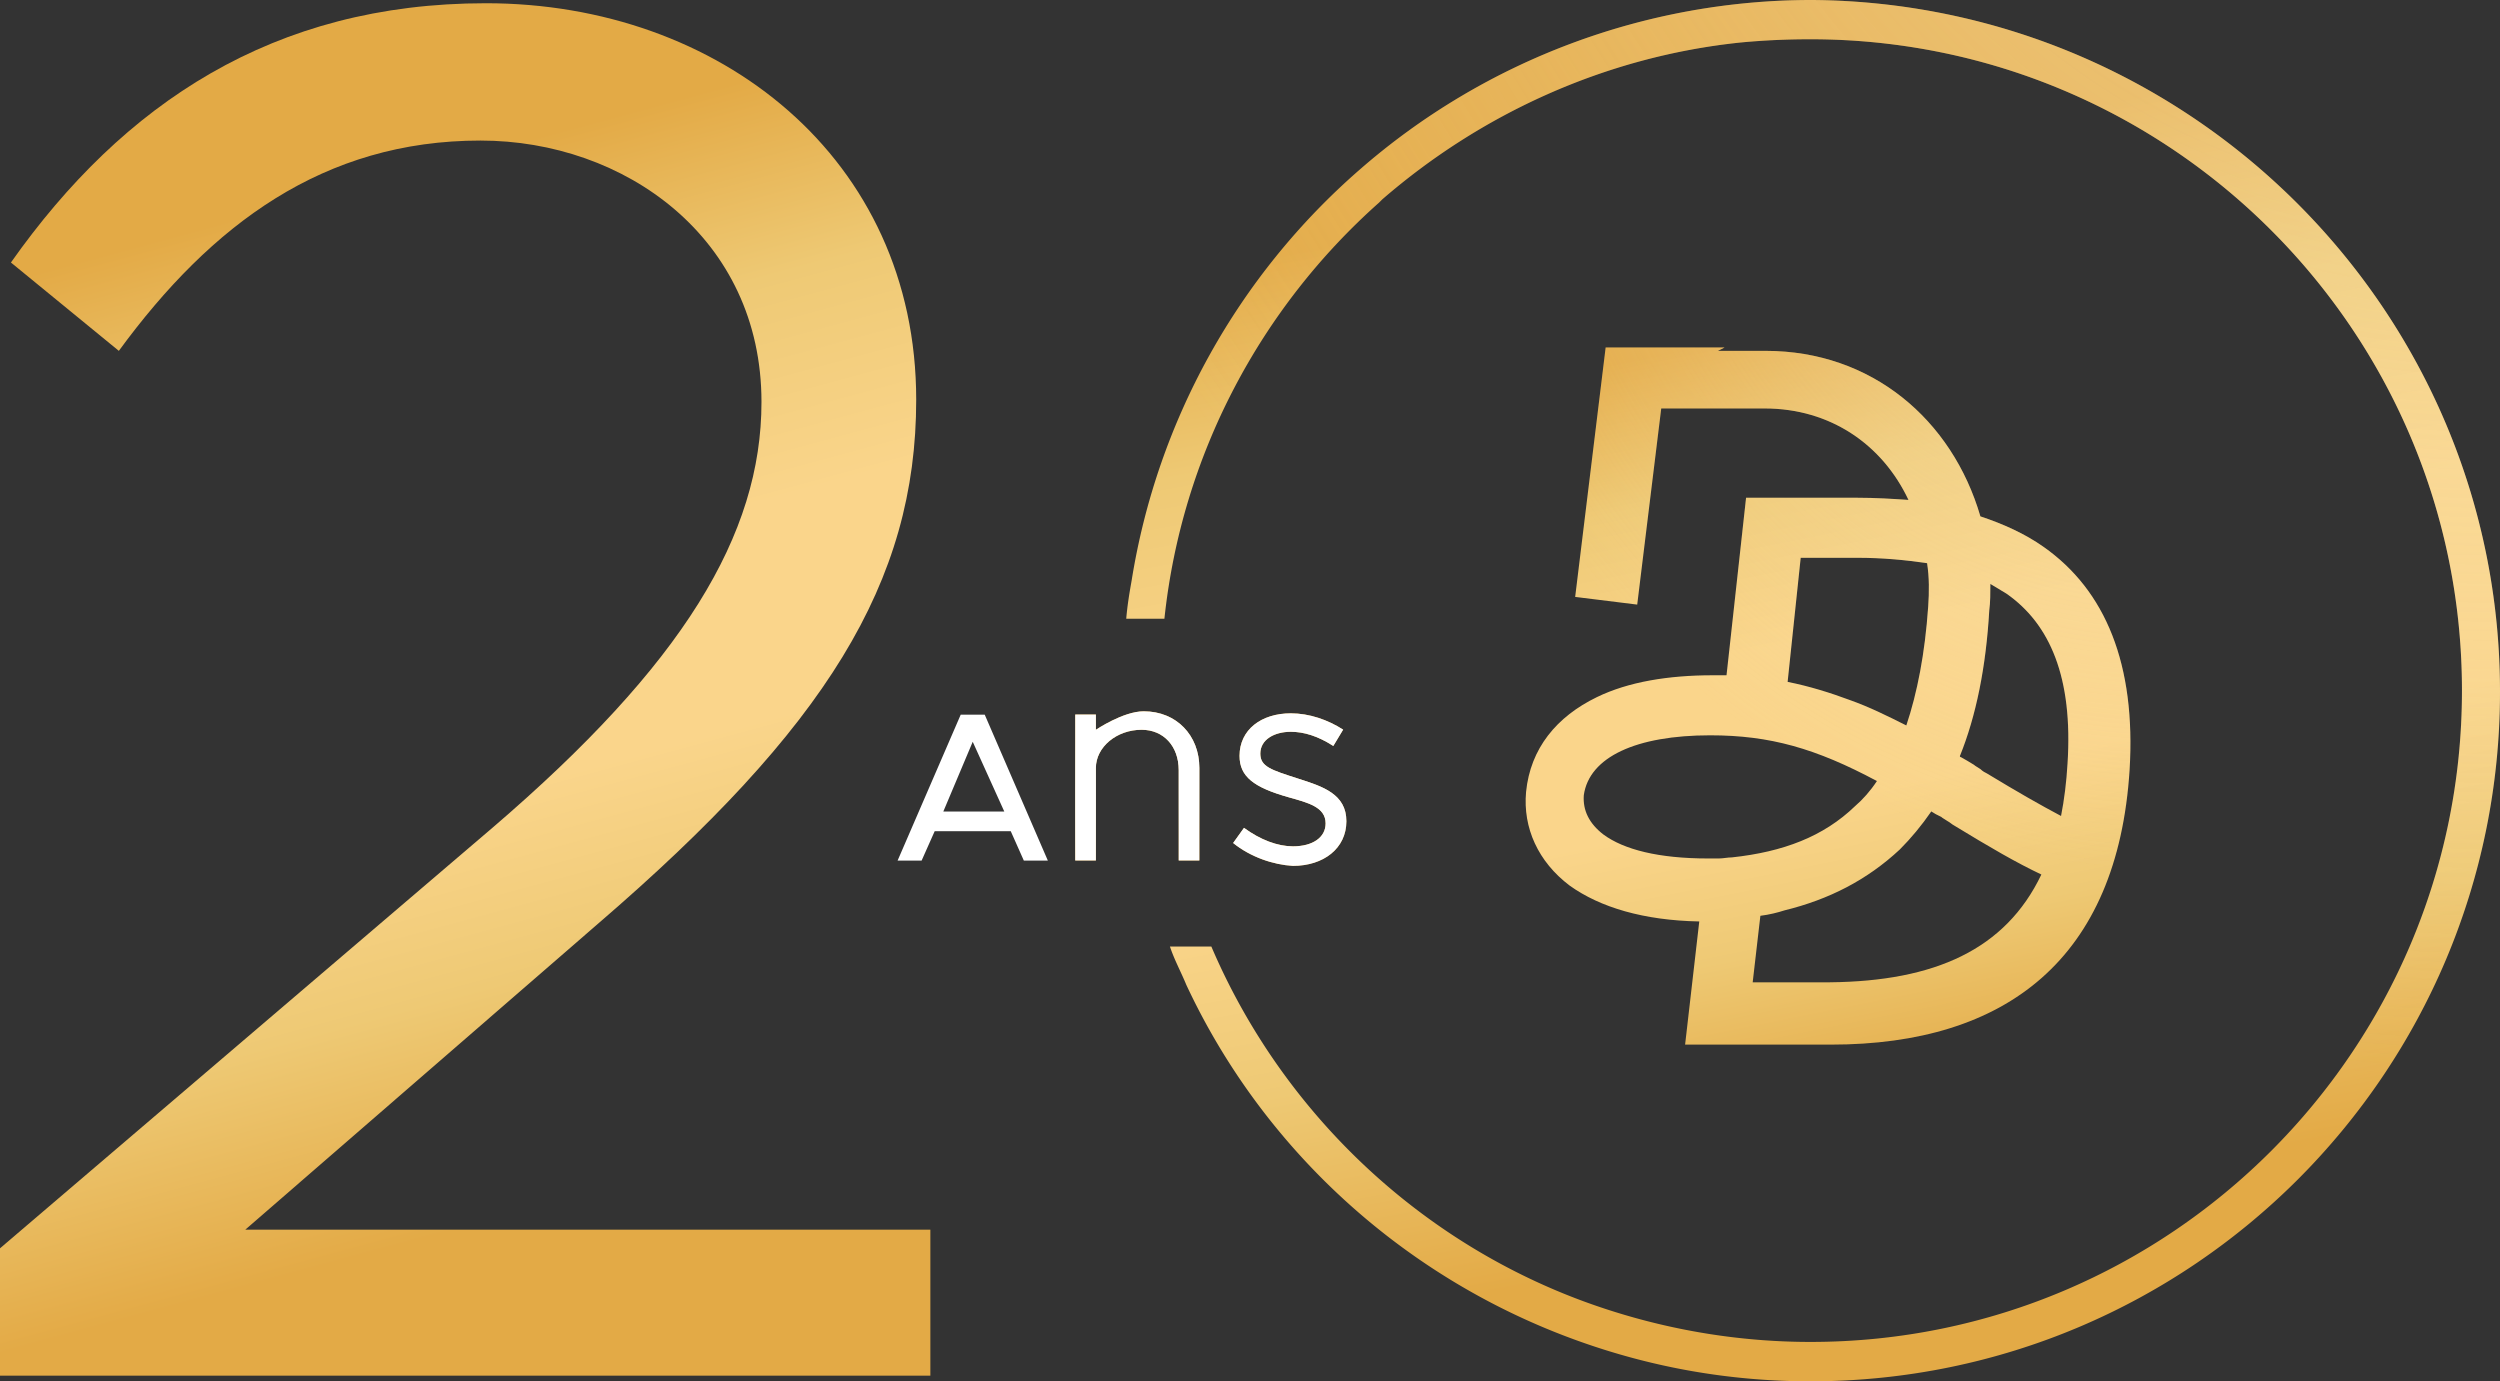 <svg viewBox="0 0 185.33 102.4" xmlns="http://www.w3.org/2000/svg" xmlns:xlink="http://www.w3.org/1999/xlink"><rect x="0" y="0" width="185.33" height="102.4" fill="#333333" stroke="none"/><linearGradient id="a" gradientTransform="translate(0 -1702)" gradientUnits="userSpaceOnUse" x1="83.01" x2="84.85" y1="1756.26" y2="1764.52"><stop offset="0" stop-color="#e3aa46"/><stop offset=".19" stop-color="#eec974"/><stop offset=".4" stop-color="#fad58b"/><stop offset=".6" stop-color="#fad58b"/><stop offset=".78" stop-color="#eec974"/><stop offset="1" stop-color="#e3aa46"/></linearGradient><linearGradient id="b" x1="94.5" x2="96.57" xlink:href="#a" y1="1756.29" y2="1764.65"/><linearGradient id="c" x1="20.79" x2="40.9" xlink:href="#a" y1="1717.27" y2="1791.31"/><linearGradient id="d" x1="127.62" x2="141.88" xlink:href="#a" y1="1714.81" y2="1792.04"/><radialGradient id="e" cx="-171.75" cy="-256.78" fx="-171.75" fy="-256.78" gradientTransform="matrix(89.772 233.498 -233.059 89.603 -44241.75 63074.38)" gradientUnits="userSpaceOnUse" r=".47"><stop offset="0" stop-color="#f9e3b2"/><stop offset="1" stop-color="#f9e3b2" stop-opacity="0"/></radialGradient><linearGradient id="f" x1="129.2" x2="140.63" xlink:href="#a" y1="1727.01" y2="1783.6"/><radialGradient id="g" cx="-164.28" cy="-254.23" fx="-164.28" fy="-254.23" gradientTransform="matrix(39.585 117.828 -105.989 35.607 -20285.64 28415.54)" r=".47" xlink:href="#e"/><path d="M74.94 61.62h-5.65l-.97 2.18h-1.78l4.68-10.82H73l4.68 10.82H75.9l-.97-2.18zm-.49-1.46l-2.34-5.17-2.18 5.17z" fill="#fff"/><path d="M88.91 56.93v6.86h-1.53v-6.7c0-1.78-1.13-2.99-2.75-2.99-1.86 0-3.39 1.29-3.39 2.83v6.86h-1.53V52.97h1.53v1.13s2.02-1.37 3.55-1.37c2.42 0 4.12 1.78 4.12 4.2z" fill="url(#a)"/><path d="M88.91 56.93v6.86h-1.53v-6.7c0-1.78-1.13-2.99-2.75-2.99-1.86 0-3.39 1.29-3.39 2.83v6.86h-1.53V52.97h1.53v1.13s2.02-1.37 3.55-1.37c2.42 0 4.12 1.78 4.12 4.2z" fill="#fff"/><path d="M91.41 62.5l.81-1.13c1.21.89 2.5 1.37 3.63 1.37 1.45 0 2.42-.65 2.42-1.7 0-1.21-1.29-1.53-2.75-1.94-2.58-.73-3.63-1.53-3.63-3.07 0-1.94 1.62-3.15 3.8-3.15 1.37 0 2.75.48 3.88 1.21l-.73 1.21c-1.13-.73-2.18-1.05-3.15-1.05-1.21 0-2.26.57-2.26 1.62 0 .97.81 1.21 2.83 1.86 1.78.57 3.55 1.13 3.55 3.15s-1.7 3.31-3.96 3.31c-1.45-.08-3.15-.65-4.44-1.7z" fill="url(#b)"/><path d="M91.41 62.5l.81-1.13c1.21.89 2.5 1.37 3.63 1.37 1.45 0 2.42-.65 2.42-1.7 0-1.21-1.29-1.53-2.75-1.94-2.58-.73-3.63-1.53-3.63-3.07 0-1.94 1.62-3.15 3.8-3.15 1.37 0 2.75.48 3.88 1.21l-.73 1.21c-1.13-.73-2.18-1.05-3.15-1.05-1.21 0-2.26.57-2.26 1.62 0 .97.81 1.21 2.83 1.86 1.78.57 3.55 1.13 3.55 3.15s-1.7 3.31-3.96 3.31c-1.45-.08-3.15-.65-4.44-1.7z" fill="#fff"/><path d="M0 92.54l36.5-31.17C50.63 49.26 56.45 39.65 56.45 29.8c0-12.19-10.17-19.38-20.83-19.38-11.63 0-19.95 6.22-26.81 15.59l-8-6.55C9.13 7.67 20.27.24 36.02.24c17.28 0 31.9 11.47 31.9 29.39 0 13.57-6.7 24.31-23.58 38.84L18.18 91.16h50.79v10.82H0v-9.45z" fill="url(#c)"/><g fill-rule="evenodd"><path d="M185.33 51.28c0 28.18-22.85 51.12-51.12 51.12-6.06 0-11.79-1.05-17.2-2.99-12.84-4.6-23.34-14.13-29.07-26.41-.4-.97-.89-1.86-1.21-2.83h3.07c5.49 12.84 16.39 22.85 29.8 27.05 4.6 1.45 9.53 2.26 14.62 2.26 26.65 0 48.29-21.64 48.29-48.29s-21.65-48.28-48.3-48.28c-1.78 0-3.47.08-5.17.24-10.09 1.05-19.3 5.33-26.57 11.63l-.24.24c-8.72 7.75-14.62 18.65-15.91 30.85h-2.83c.08-.97.24-1.94.4-2.83a51.058 51.058 0 0116.88-30.44A50.956 50.956 0 01134.37 0c28.1.24 50.96 23.1 50.96 51.28z" fill="url(#d)"/><path d="M185.33 51.28c0 28.18-22.85 51.12-51.12 51.12-6.06 0-11.79-1.05-17.2-2.99-12.84-4.6-23.34-14.13-29.07-26.41-.4-.97-.89-1.86-1.21-2.83h3.07c5.49 12.84 16.39 22.85 29.8 27.05 4.6 1.45 9.53 2.26 14.62 2.26 26.65 0 48.29-21.64 48.29-48.29s-21.65-48.28-48.3-48.28c-1.78 0-3.47.08-5.17.24-10.09 1.05-19.3 5.33-26.57 11.63l-.24.24c-8.72 7.75-14.62 18.65-15.91 30.85h-2.83c.08-.97.24-1.94.4-2.83a51.058 51.058 0 0116.88-30.44A50.956 50.956 0 01134.37 0c28.1.24 50.96 23.1 50.96 51.28z" fill="url(#e)" fill-opacity=".66"/><path d="M127.83 25.76h-8.8l-2.26 18.49 4.6.57 1.78-14.54h7.67c4.85 0 8.72 2.66 10.66 6.78-1.21-.08-2.42-.16-3.8-.16h-8.24l-1.45 13.16h-1.05c-3.23 0-6.22.48-8.56 1.62-2.99 1.45-4.93 3.8-5.25 7.03-.24 2.66.89 5.17 3.23 6.94 2.26 1.62 5.49 2.58 9.61 2.66l-1.05 9.13h10.82c13 0 21.24-6.38 22.13-20.35.48-7.83-1.78-13.32-6.38-16.55-1.37-.97-2.99-1.7-4.68-2.26-2.1-7.19-8.08-12.27-15.91-12.27h-3.55l.48-.24zm15.35 34.4c.24.16.4.24.73.4.08.08.24.16.48.32.16.08.32.24.48.32 2.66 1.62 4.6 2.75 6.46 3.63-2.66 5.57-7.91 7.91-15.67 7.99h-5.73l.57-4.93c.65-.08 1.29-.24 1.78-.4 3.31-.81 6.14-2.26 8.56-4.52.81-.81 1.62-1.78 2.34-2.83zm-16.4-5.65c4.44 0 7.83.97 12.36 3.39-.48.73-1.05 1.37-1.62 1.86-2.34 2.26-5.33 3.39-9.13 3.8-.32 0-.65.08-.97.08h-.81c-3.63 0-6.22-.65-7.75-1.78-1.05-.81-1.53-1.78-1.45-2.91.4-2.83 3.88-4.44 9.37-4.44zm20.76-11.23l1.21.73c3.23 2.26 4.93 6.22 4.52 12.6-.08 1.37-.24 2.66-.48 3.88-1.53-.81-3.23-1.78-5.49-3.15-.16-.08-.32-.16-.48-.32-.24-.16-.4-.24-.48-.32-.4-.24-.65-.4-.97-.57 0 0-.08 0-.08-.08 1.21-2.99 1.94-6.62 2.18-10.82.08-.57.08-1.29.08-1.94zm-14.05-1.93h4.2c1.86 0 3.55.16 5.17.4.16 1.05.16 2.1.08 3.23-.24 3.47-.81 6.38-1.62 8.8-1.45-.73-2.75-1.37-4.12-1.86-1.53-.57-3.07-1.05-4.68-1.37l.97-9.21z" fill="url(#f)"/><path d="M127.83 25.76h-8.8l-2.26 18.49 4.6.57 1.78-14.54h7.67c4.85 0 8.72 2.66 10.66 6.78-1.21-.08-2.42-.16-3.8-.16h-8.24l-1.45 13.16h-1.05c-3.23 0-6.22.48-8.56 1.62-2.99 1.45-4.93 3.8-5.25 7.03-.24 2.66.89 5.17 3.23 6.94 2.26 1.62 5.49 2.58 9.61 2.66l-1.05 9.13h10.82c13 0 21.24-6.38 22.13-20.35.48-7.83-1.78-13.32-6.38-16.55-1.37-.97-2.99-1.7-4.68-2.26-2.1-7.19-8.08-12.27-15.91-12.27h-3.55l.48-.24zm15.35 34.4c.24.16.4.24.73.4.08.08.24.16.48.32.16.08.32.24.48.32 2.66 1.62 4.6 2.75 6.46 3.63-2.66 5.57-7.91 7.91-15.67 7.99h-5.73l.57-4.93c.65-.08 1.29-.24 1.78-.4 3.31-.81 6.14-2.26 8.56-4.52.81-.81 1.62-1.78 2.34-2.83zm-16.4-5.65c4.44 0 7.83.97 12.36 3.39-.48.73-1.05 1.37-1.62 1.86-2.34 2.26-5.33 3.39-9.13 3.8-.32 0-.65.08-.97.08h-.81c-3.63 0-6.22-.65-7.75-1.78-1.05-.81-1.53-1.78-1.45-2.91.4-2.83 3.88-4.44 9.37-4.44zm20.76-11.23l1.21.73c3.23 2.26 4.93 6.22 4.52 12.6-.08 1.37-.24 2.66-.48 3.88-1.53-.81-3.23-1.78-5.49-3.15-.16-.08-.32-.16-.48-.32-.24-.16-.4-.24-.48-.32-.4-.24-.65-.4-.97-.57 0 0-.08 0-.08-.08 1.21-2.99 1.94-6.62 2.18-10.82.08-.57.08-1.29.08-1.94zm-14.05-1.93h4.2c1.86 0 3.55.16 5.17.4.16 1.05.16 2.1.08 3.23-.24 3.47-.81 6.38-1.62 8.8-1.45-.73-2.75-1.37-4.12-1.86-1.53-.57-3.07-1.05-4.68-1.37l.97-9.21z" fill="url(#g)" fill-opacity=".66"/></g></svg>